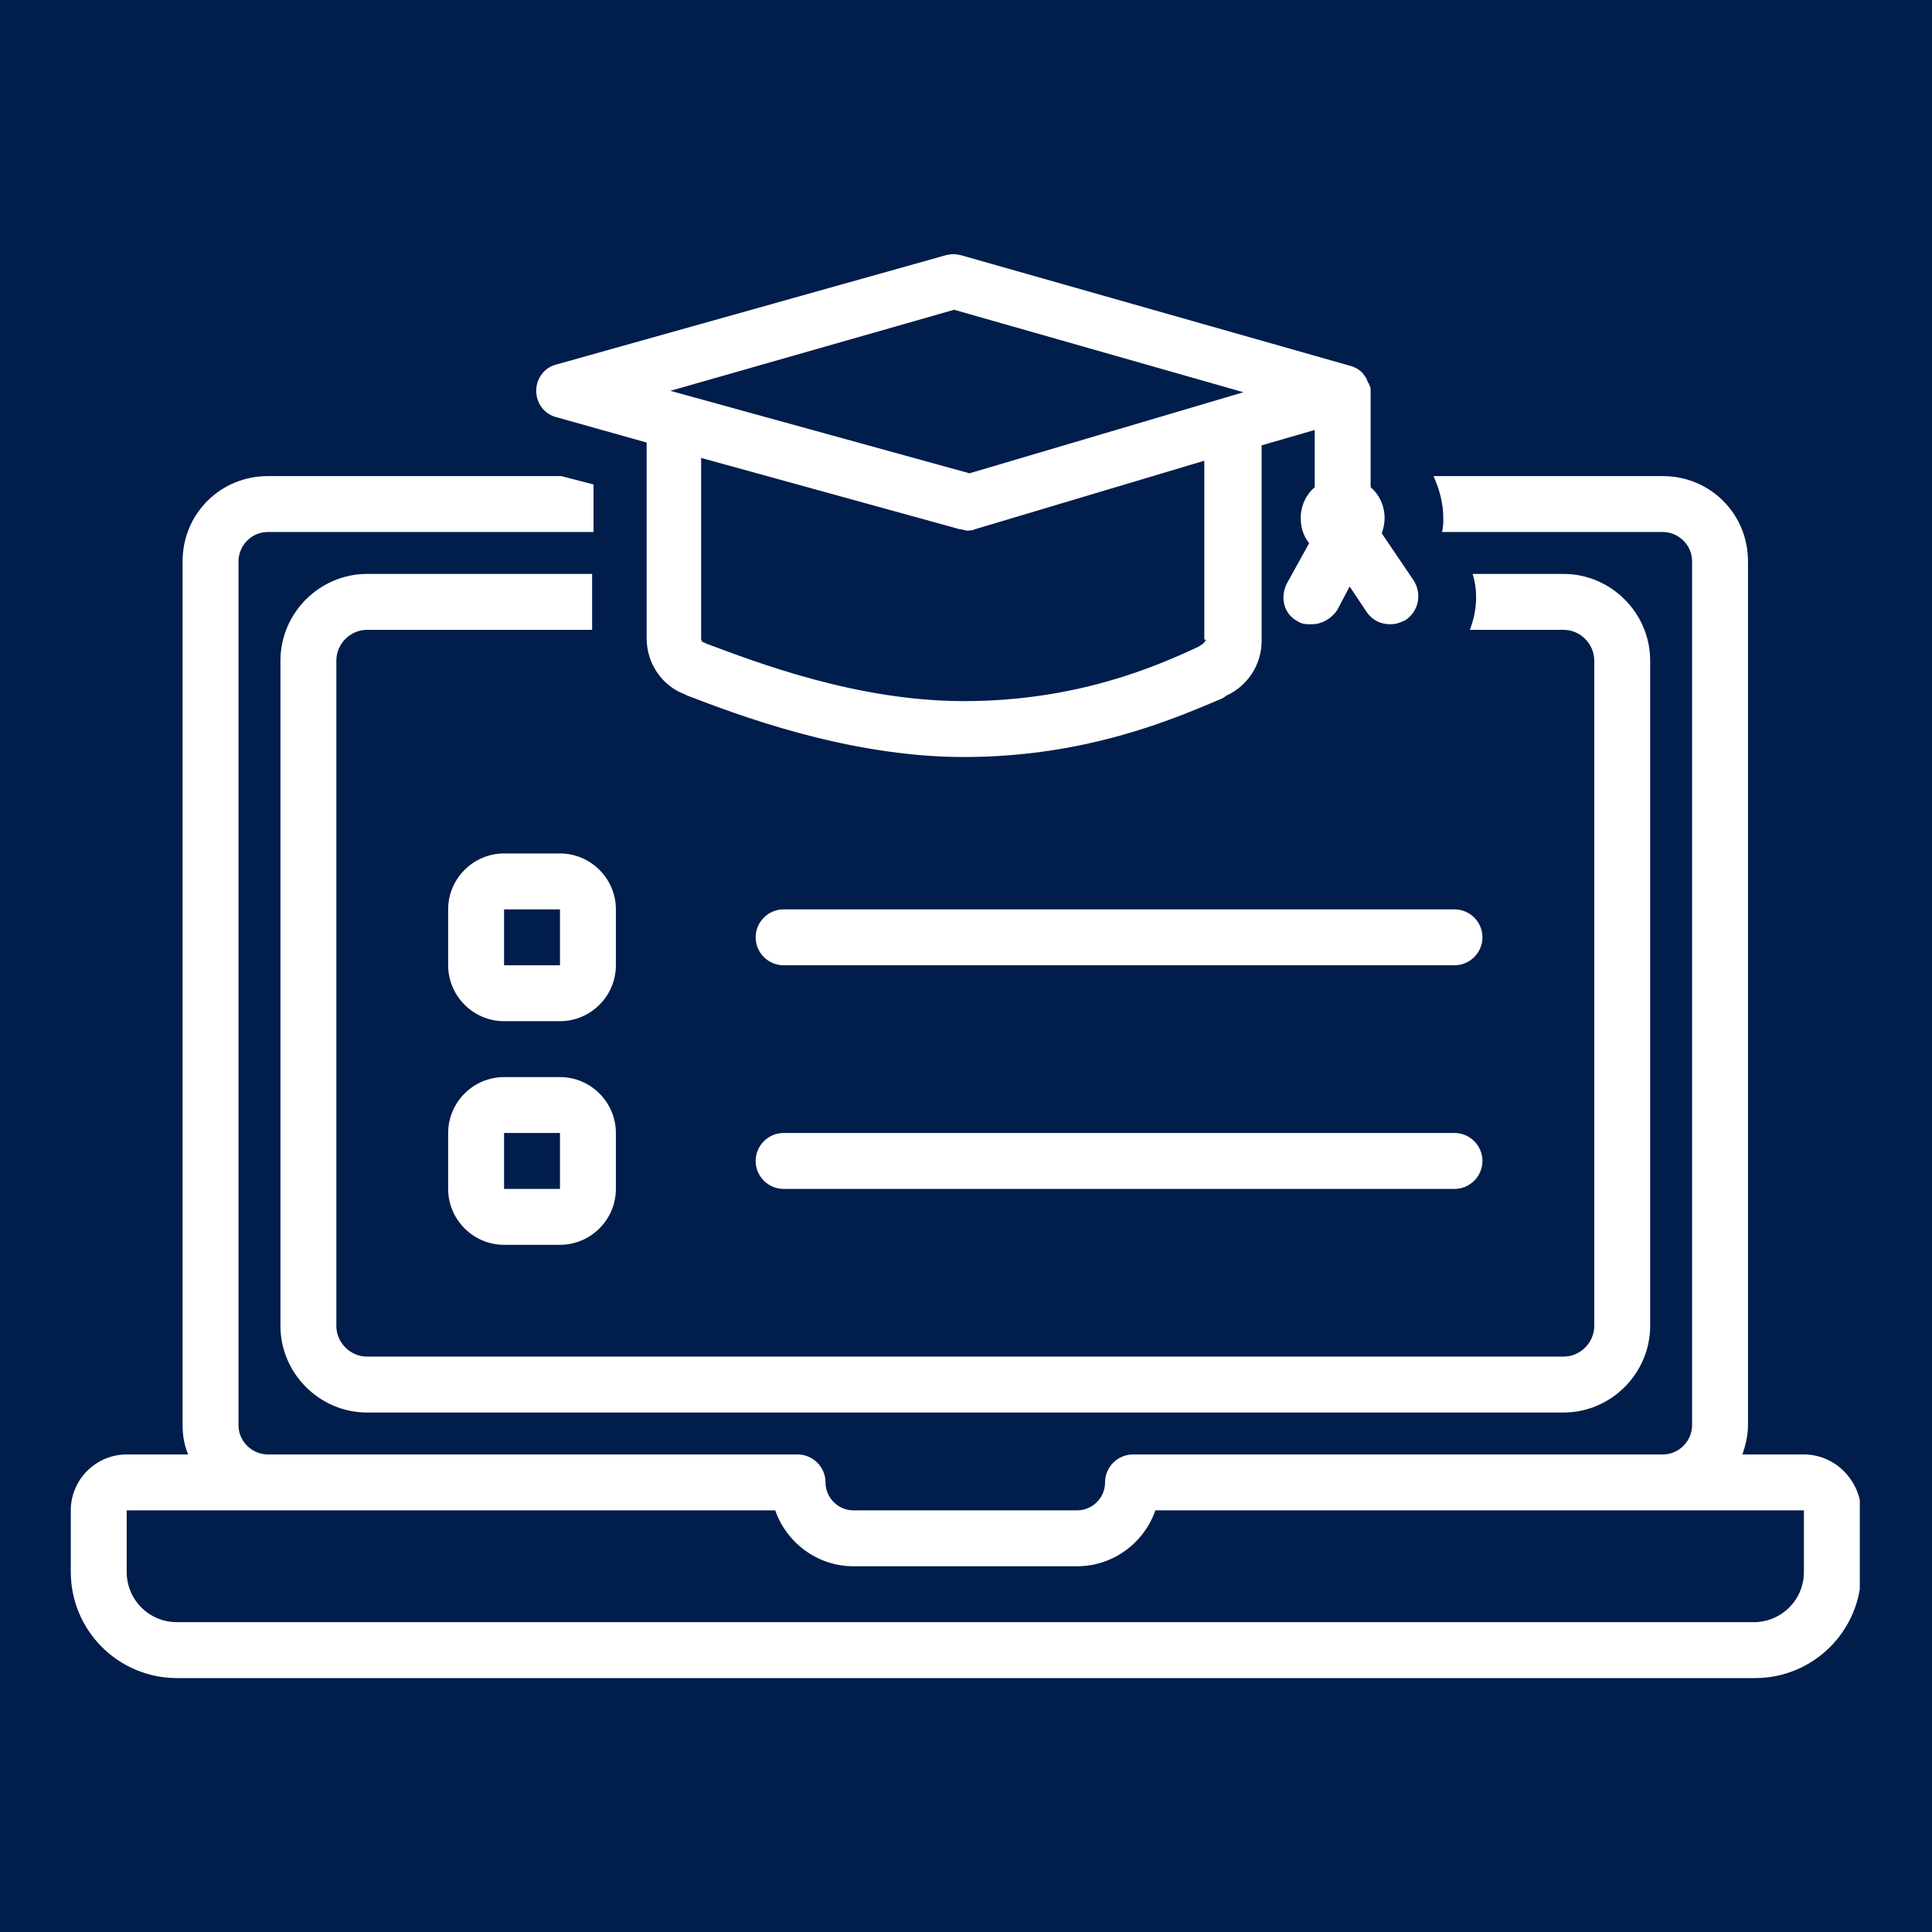 <svg version="1.0" preserveAspectRatio="xMidYMid meet" height="500" viewBox="0 0 375 375" zoomAndPan="magnify" width="500" xmlns:xlink="http://www.w3.org/1999/xlink" xmlns="http://www.w3.org/2000/svg"><defs><clipPath id="98ca12c11e"><path clip-rule="nonzero" d="M 13.738 92 L 360.988 92 L 360.988 326 L 13.738 326 Z M 13.738 92"></path></clipPath></defs><rect fill-opacity="1" height="450" y="-37.5" fill="#ffffff" width="450" x="-37.5"></rect><rect fill-opacity="1" height="450" y="-37.5" fill="#011d4b" width="450" x="-37.5"></rect><g clip-path="url(#98ca12c11e)"><path fill-rule="nonzero" fill-opacity="1" d="M 350.137 282.309 L 338.199 282.309 C 338.742 280.684 339.285 278.781 339.285 276.613 L 339.285 108.957 C 339.285 99.734 331.961 92.41 322.738 92.41 L 278.246 92.41 C 279.332 94.852 280.145 97.562 280.145 100.547 C 280.145 101.359 280.145 102.445 279.875 103.262 L 322.738 103.262 C 325.723 103.262 328.434 105.703 328.434 108.957 L 328.434 276.613 C 328.434 279.598 325.992 282.309 322.738 282.309 L 219.918 282.309 C 216.934 282.309 214.492 284.75 214.492 287.734 C 214.492 290.719 212.051 293.16 209.066 293.16 L 165.66 293.16 C 162.676 293.16 160.234 290.719 160.234 287.734 C 160.234 284.75 157.793 282.309 154.809 282.309 L 51.992 282.309 C 49.008 282.309 46.293 279.867 46.293 276.613 L 46.293 108.957 C 46.293 105.973 48.734 103.262 51.992 103.262 L 115.203 103.262 L 115.203 94.035 L 108.961 92.41 L 51.992 92.41 C 42.77 92.41 35.441 99.734 35.441 108.957 L 35.441 276.613 C 35.441 278.512 35.715 280.41 36.527 282.309 L 24.59 282.309 C 18.625 282.309 13.738 287.191 13.738 293.16 L 13.738 305.098 C 13.738 316.492 22.965 325.715 34.359 325.715 L 340.641 325.715 C 352.035 325.715 361.258 316.492 361.258 305.098 L 361.258 293.16 C 360.988 287.191 356.105 282.309 350.137 282.309 Z M 350.137 305.098 C 350.137 310.523 345.797 314.863 340.371 314.863 L 34.359 314.863 C 28.934 314.863 24.59 310.523 24.59 305.098 L 24.59 293.16 L 150.469 293.16 C 152.641 299.402 158.609 304.012 165.66 304.012 L 209.066 304.012 C 216.121 304.012 222.09 299.402 224.258 293.16 L 350.137 293.16 Z M 350.137 305.098" fill="#ffffff"></path></g><path fill-rule="nonzero" fill-opacity="1" d="M 303.477 122.25 C 306.73 122.25 309.445 124.961 309.445 128.219 L 309.445 257.352 C 309.445 260.605 306.73 263.32 303.477 263.32 L 71.254 263.32 C 67.996 263.32 65.285 260.605 65.285 257.352 L 65.285 128.219 C 65.285 124.961 67.996 122.25 71.254 122.25 L 114.93 122.25 L 114.93 111.398 L 71.254 111.398 C 62.027 111.398 54.434 118.996 54.434 128.219 L 54.434 257.352 C 54.434 266.574 62.027 274.172 71.254 274.172 L 303.477 274.172 C 312.699 274.172 320.297 266.574 320.297 257.352 L 320.297 128.219 C 320.297 118.996 312.699 111.398 303.477 111.398 L 285.84 111.398 C 286.926 114.926 286.656 118.723 285.301 122.25 Z M 303.477 122.25" fill="#ffffff"></path><path fill-rule="nonzero" fill-opacity="1" d="M 268.207 103.531 C 268.48 102.719 268.75 101.633 268.75 100.547 C 268.75 98.105 267.664 95.934 266.039 94.578 L 266.039 76.133 C 266.039 76.133 266.039 76.133 266.039 75.859 C 266.039 75.316 266.039 75.047 265.766 74.773 C 265.766 74.504 265.766 74.504 265.496 74.23 C 265.496 73.961 265.223 73.691 265.223 73.418 C 264.953 73.148 264.68 72.605 264.41 72.332 C 263.867 71.789 263.055 71.246 261.969 70.977 L 186.551 49.543 C 185.465 49.273 184.652 49.273 183.566 49.543 L 108.148 70.707 C 105.707 71.246 104.078 73.418 104.078 75.859 C 104.078 78.301 105.707 80.473 108.148 81.016 L 125.512 85.898 L 125.512 123.879 C 125.512 128.762 128.496 133.102 132.836 134.73 L 133.379 135 C 142.602 138.527 164.305 146.938 187.094 146.938 C 211.508 146.938 228.871 139.07 237.281 135.543 L 238.094 135 C 242.164 133.102 244.879 129.031 244.879 124.422 L 244.879 86.441 L 255.188 83.457 L 255.188 94.578 C 253.559 95.934 252.473 98.105 252.473 100.547 C 252.473 102.445 253.016 104.074 254.102 105.43 L 249.762 113.297 C 248.402 116.012 249.219 119.266 251.93 120.621 C 252.746 121.164 253.559 121.164 254.645 121.164 C 256.543 121.164 258.441 120.078 259.527 118.453 L 261.969 113.84 L 265.223 118.723 C 266.309 120.352 267.938 121.164 269.836 121.164 C 270.922 121.164 271.734 120.895 272.82 120.352 C 275.262 118.723 276.074 115.469 274.449 112.754 Z M 185.195 60.125 L 241.352 76.133 L 188.18 91.867 L 130.121 75.859 Z M 234.027 124.148 C 234.027 124.422 233.754 124.691 233.484 124.961 L 232.668 125.504 C 224.531 129.305 209.066 136.086 187.094 136.086 C 166.203 136.086 146.672 128.488 137.176 124.961 L 136.633 124.691 C 136.363 124.691 136.09 124.422 136.09 123.879 L 136.09 88.883 L 186.277 102.719 C 186.82 102.719 187.363 102.988 187.637 102.988 C 188.18 102.988 188.719 102.988 189.262 102.719 L 233.754 89.426 L 233.754 124.148 Z M 234.027 124.148" fill="#ffffff"></path><path fill-rule="nonzero" fill-opacity="1" d="M 119.543 176.508 C 119.543 170.539 114.66 165.656 108.691 165.656 L 97.84 165.656 C 91.871 165.656 86.988 170.539 86.988 176.508 L 86.988 187.359 C 86.988 193.328 91.871 198.211 97.84 198.211 L 108.691 198.211 C 114.66 198.211 119.543 193.328 119.543 187.359 Z M 97.84 187.359 L 97.84 176.508 L 108.691 176.508 L 108.691 187.359 Z M 97.84 187.359" fill="#ffffff"></path><path fill-rule="nonzero" fill-opacity="1" d="M 108.691 209.062 L 97.84 209.062 C 91.871 209.062 86.988 213.945 86.988 219.914 L 86.988 230.766 C 86.988 236.734 91.871 241.617 97.84 241.617 L 108.691 241.617 C 114.66 241.617 119.543 236.734 119.543 230.766 L 119.543 219.914 C 119.543 213.945 114.66 209.062 108.691 209.062 Z M 97.84 230.766 L 97.84 219.914 L 108.691 219.914 L 108.691 230.766 Z M 97.84 230.766" fill="#ffffff"></path><path fill-rule="nonzero" fill-opacity="1" d="M 152.098 176.508 C 149.113 176.508 146.672 178.949 146.672 181.934 C 146.672 184.918 149.113 187.359 152.098 187.359 L 282.316 187.359 C 285.301 187.359 287.742 184.918 287.742 181.934 C 287.742 178.949 285.301 176.508 282.316 176.508 Z M 152.098 176.508" fill="#ffffff"></path><path fill-rule="nonzero" fill-opacity="1" d="M 282.316 230.766 C 285.301 230.766 287.742 228.324 287.742 225.34 C 287.742 222.355 285.301 219.914 282.316 219.914 L 152.098 219.914 C 149.113 219.914 146.672 222.355 146.672 225.34 C 146.672 228.324 149.113 230.766 152.098 230.766 Z M 282.316 230.766" fill="#ffffff"></path></svg>